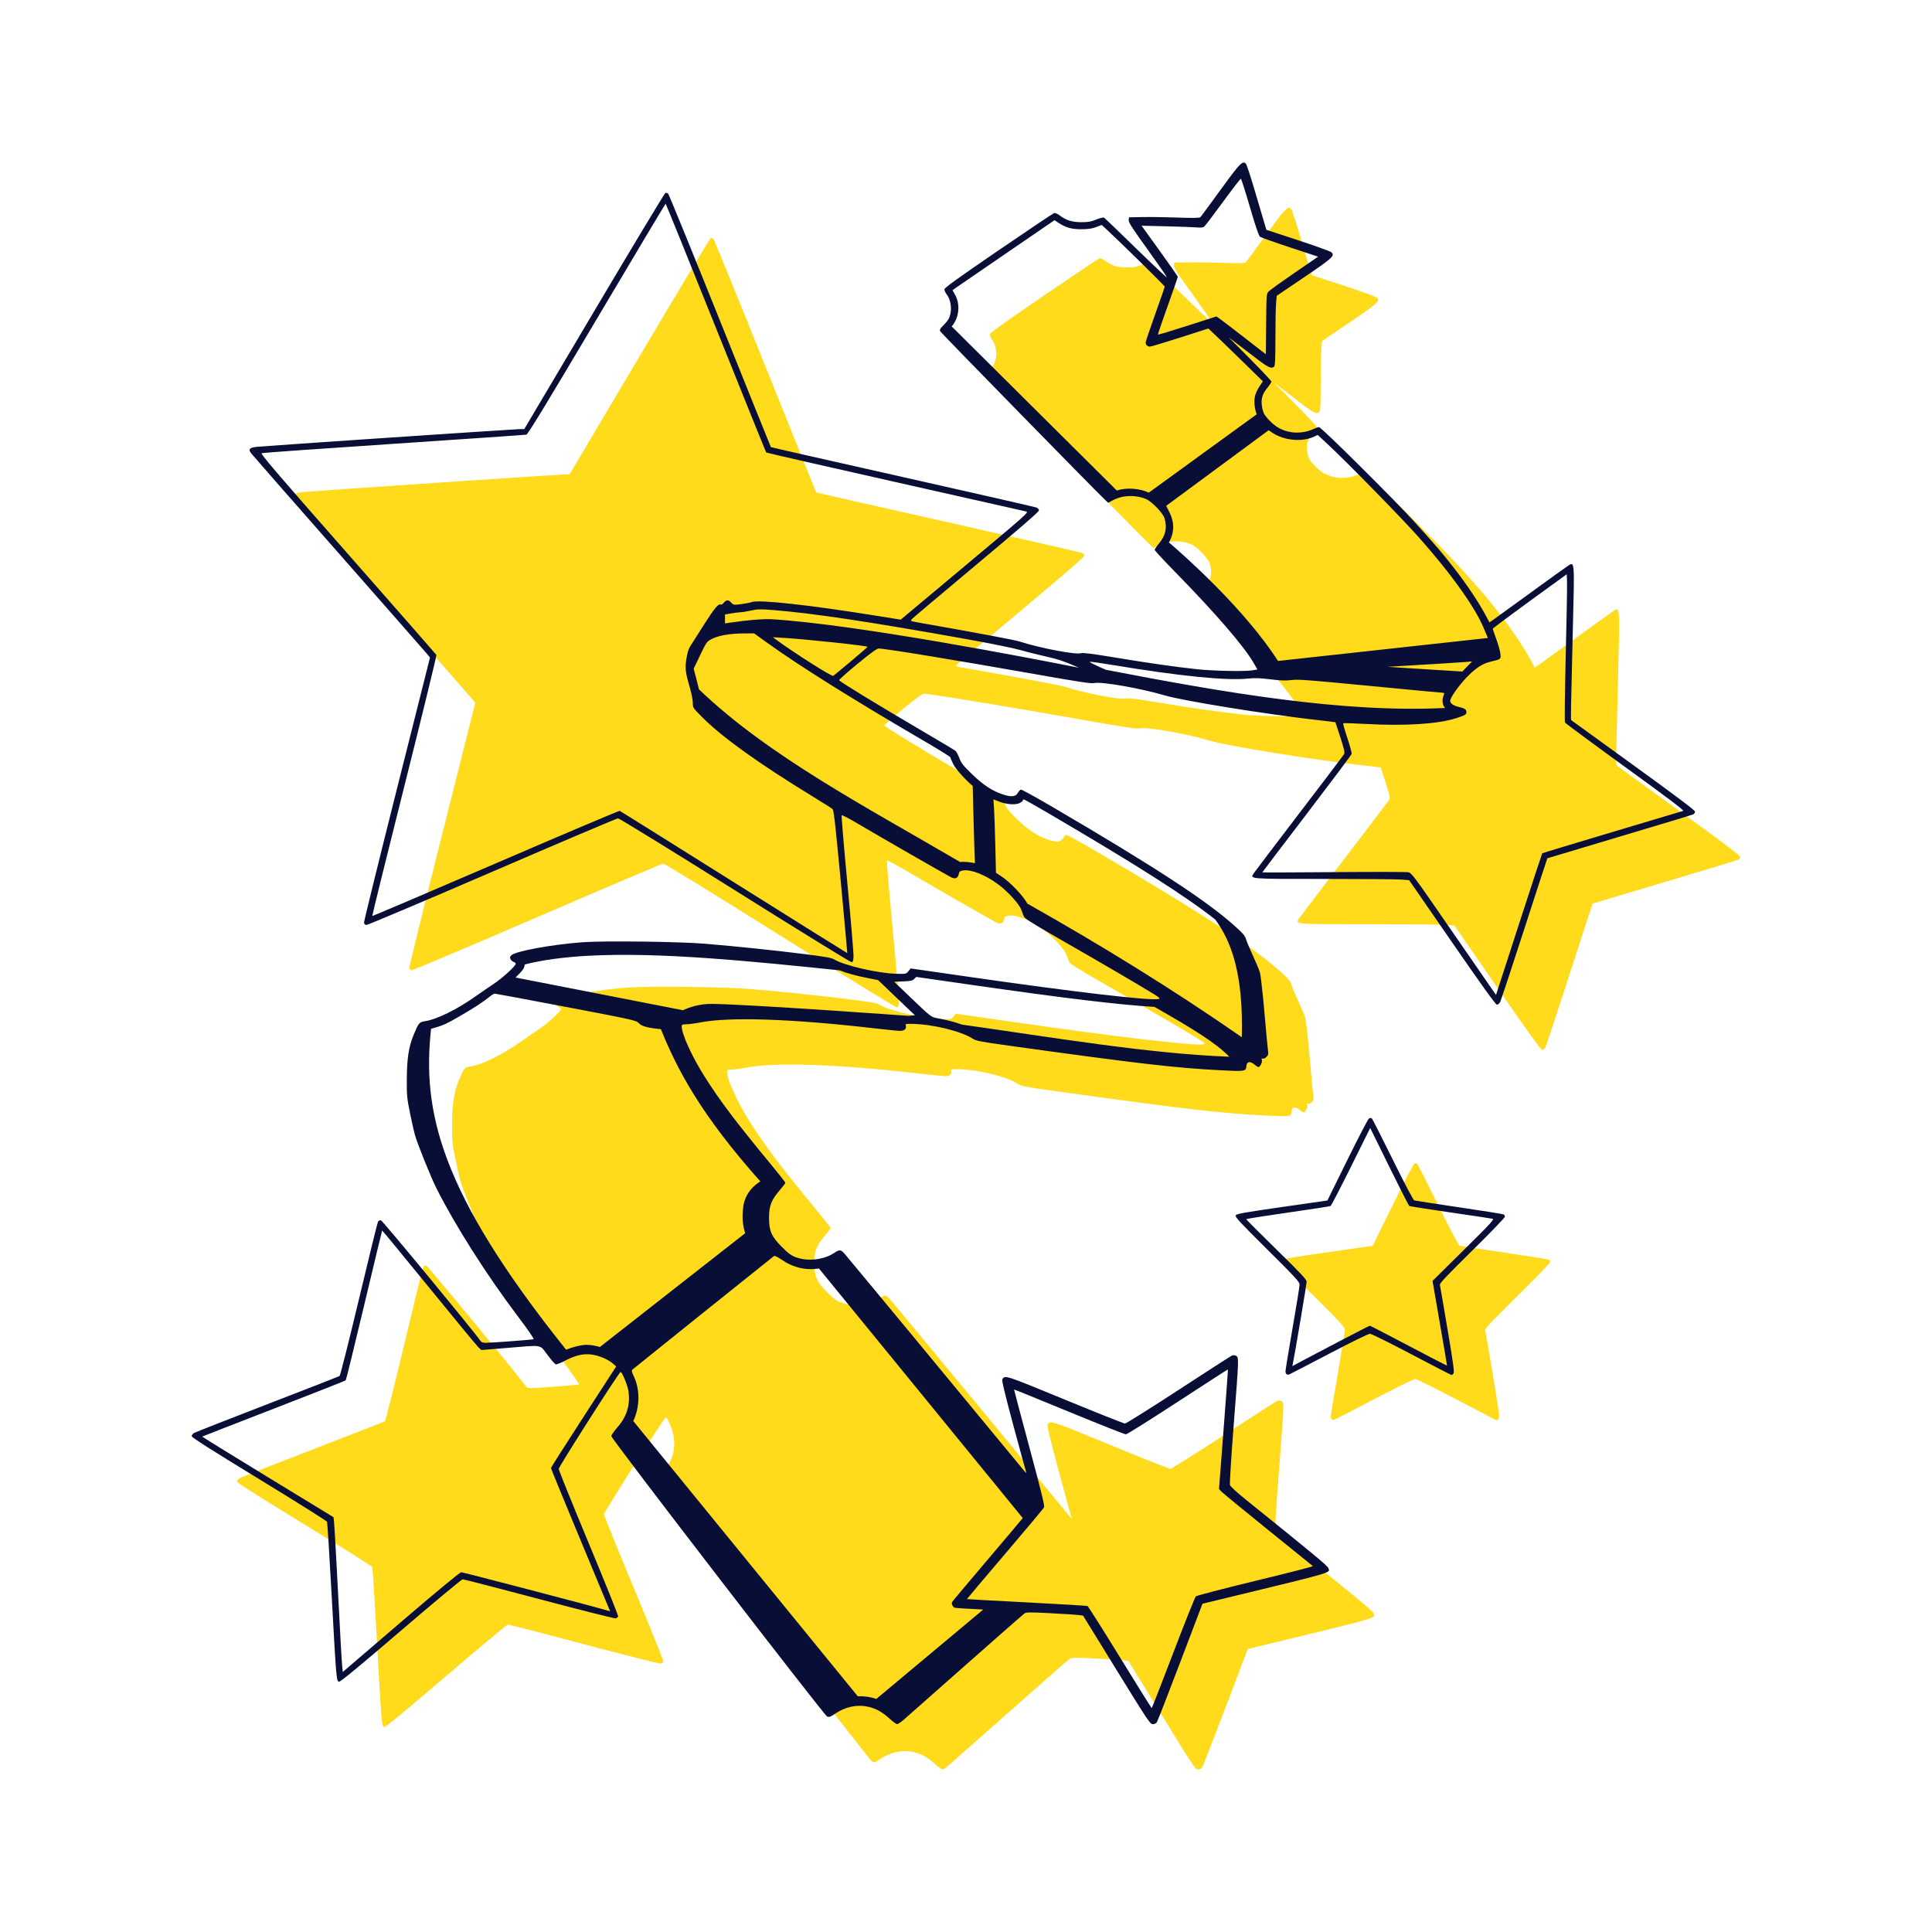 ﻿<?xml version="1.0" encoding="UTF-8" standalone="no"?>
<!-- Created with Inkscape (http://www.inkscape.org/) -->

<svg
   width="2560"
   height="2560"
   viewBox="0 0 677.333 677.333"
   version="1.1"
   id="svg1"
   inkscape:version="1.4.2 (f4327f4, 2025-05-13)"
   xml:space="preserve"
   sodipodi:docname="buy-your-tickets.svg"
   xmlns:inkscape="http://www.inkscape.org/namespaces/inkscape"
   xmlns:sodipodi="http://sodipodi.sourceforge.net/DTD/sodipodi-0.dtd"
   xmlns="http://www.w3.org/2000/svg"
   xmlns:svg="http://www.w3.org/2000/svg"><sodipodi:namedview
     id="namedview1"
     pagecolor="#ffffff"
     bordercolor="#000000"
     borderopacity="0.25"
     inkscape:showpageshadow="2"
     inkscape:pageopacity="0.0"
     inkscape:pagecheckerboard="false"
     inkscape:deskcolor="#ffffff"
     inkscape:document-units="px"
     inkscape:zoom="0.44562459"
     inkscape:cx="1524.8261"
     inkscape:cy="1102.9463"
     inkscape:window-width="3840"
     inkscape:window-height="2054"
     inkscape:window-x="-11"
     inkscape:window-y="-11"
     inkscape:window-maximized="1"
     inkscape:current-layer="layer1" /><defs
     id="defs1"><filter
       id="a"
       width="1.07"
       height="1.154"
       x="-0.035"
       y="-0.077"
       style="color-interpolation-filters:sRGB"><feGaussianBlur
         stdDeviation="1.129"
         id="feGaussianBlur1" /></filter></defs><g
     inkscape:label="Layer 1"
     inkscape:groupmode="layer"
     id="layer1"
     transform="translate(-982.662,127.265)"><path
       id="path231"
       style="fill:#ffdb1b;fill-opacity:1"
       d="m 1434.59,-54.403 c -1.034,-0.022 -2.716,2.095 -8.133,9.55 -3.687,5.074 -6.872,9.4 -7.08,9.614 -0.268,0.276 -2.567,0.312 -7.938,0.122 -4.158,-0.147 -9.703,-0.227 -12.323,-0.177 l -4.763,0.091 -0.111,0.967 c -0.09,0.78 1.192,2.773 6.615,10.29 3.699,5.127 6.726,9.507 6.726,9.733 0,0.226 -4.838,-4.317 -10.752,-10.095 -5.914,-5.778 -10.967,-10.626 -11.228,-10.772 -0.27,-0.151 -1.456,0.136 -2.741,0.664 -1.845,0.757 -2.822,0.928 -5.264,0.922 -3.243,-0.008 -5.345,-0.681 -7.676,-2.46 -0.654,-0.499 -1.465,-0.834 -1.803,-0.746 -0.338,0.088 -9.138,5.988 -19.556,13.11 -14.411,9.852 -18.942,13.119 -18.942,13.657 0,0.389 0.388,1.216 0.862,1.838 1.626,2.132 1.936,5.97 0.679,8.426 -0.27,0.528 -1.133,1.596 -1.916,2.371 -1.168,1.157 -1.361,1.529 -1.071,2.071 0.303,0.567 53.507,54.969 57.448,58.741 l 1.41,1.35 1.735,-0.907 c 3.416,-1.786 7.904,-1.932 11.567,-0.376 2.029,0.862 5.947,4.94 6.473,6.738 0.99,3.387 0.38,6.059 -2.042,8.951 -0.778,0.929 -1.414,1.878 -1.414,2.109 0,0.231 2.978,3.463 6.619,7.183 14.938,15.264 24.856,26.763 28.253,32.757 l 1.136,2.005 -1.688,0.288 c -2.697,0.46 -13.918,0.233 -19.68,-0.399 -7.989,-0.876 -16.833,-2.144 -28.732,-4.119 -7.945,-1.319 -11.021,-1.702 -11.818,-1.471 -1.944,0.562 -14.175,-1.783 -21.539,-4.129 -1.745,-0.556 -14.789,-3.002 -34.852,-6.536 -3.407,-0.6 -3.446,-0.618 -2.822,-1.307 0.348,-0.385 10.514,-8.959 22.592,-19.055 14.763,-12.34 21.96,-18.574 21.96,-19.02 0,-0.365 -0.357,-0.82 -0.794,-1.011 -0.436,-0.191 -21.558,-5.011 -46.937,-10.71 -25.379,-5.7 -46.193,-10.421 -46.254,-10.493 -0.061,-0.071 -8.076,-19.973 -17.811,-44.227 -9.735,-24.253 -17.92,-44.317 -18.189,-44.586 -0.269,-0.269 -0.712,-0.404 -0.986,-0.299 -0.274,0.105 -11.518,18.779 -24.987,41.496 l -24.488,41.304 -1.635,0.004 c -1.776,0.004 -88.338,5.832 -91.917,6.188 -2.827,0.281 -3.321,0.83 -2.132,2.37 0.487,0.631 14.445,16.56 31.017,35.398 16.572,18.838 30.465,34.676 30.872,35.194 l 0.742,0.943 -11.609,46.121 c -6.385,25.367 -11.569,46.439 -11.52,46.827 0.05,0.397 0.398,0.749 0.795,0.806 0.388,0.055 20.232,-8.33 44.097,-18.635 23.865,-10.305 43.738,-18.744 44.162,-18.754 0.432,-0.01 18.458,11.083 41.057,25.267 22.158,13.907 40.544,25.235 40.857,25.176 0.431,-0.082 0.591,-0.584 0.653,-2.045 0.045,-1.065 -0.926,-12.573 -2.159,-25.573 -1.233,-13 -2.13,-23.76 -1.994,-23.912 0.136,-0.152 3.013,1.368 6.392,3.378 6.339,3.769 29.949,17.335 31.989,18.379 1.429,0.732 2.373,0.325 2.669,-1.15 0.175,-0.874 0.419,-1.072 1.546,-1.257 2.716,-0.446 7.74,1.536 12.169,4.801 3.485,2.569 7.505,6.984 8.213,9.019 0.321,0.923 0.771,2.058 1,2.522 0.285,0.578 4.519,3.19 13.469,8.306 13.151,7.519 27.328,15.809 31.927,18.672 2.169,1.35 2.385,1.575 1.688,1.757 -2.617,0.684 -29.8,-2.493 -66.071,-7.722 l -20.814,-3 -0.791,0.979 c -0.777,0.962 -0.849,0.977 -4.266,0.896 -6.337,-0.15 -18.357,-2.933 -21.766,-5.039 -0.903,-0.558 -3.215,-0.969 -10.8,-1.918 -10.164,-1.272 -23.147,-2.621 -34.345,-3.566 -8.954,-0.756 -35.144,-1.086 -42.901,-0.541 -10.564,0.743 -23.675,3.13 -25.119,4.574 -0.536,0.536 -0.59,0.809 -0.279,1.391 0.213,0.399 0.705,0.825 1.093,0.948 0.388,0.123 0.706,0.416 0.706,0.651 0,0.775 -4.71,5.071 -7.761,7.08 -1.649,1.086 -4.334,2.926 -5.966,4.09 -6.665,4.752 -13.906,8.335 -18.117,8.964 -1.985,0.296 -2.232,0.603 -4.024,4.999 -1.664,4.081 -2.27,8.14 -2.313,15.492 -0.032,5.437 0.071,6.524 1.103,11.642 0.626,3.104 1.449,6.703 1.829,7.998 0.98,3.338 5.576,14.694 7.47,18.46 6.565,13.051 17.632,30.454 28.552,44.9 3.561,4.711 5.762,7.914 5.495,7.996 -0.61,0.189 -14.909,1.266 -16.721,1.26 -1.117,-0.004 -1.583,-0.191 -1.988,-0.799 -1.977,-2.965 -34.275,-42.089 -34.819,-42.178 -0.384,-0.063 -0.826,0.183 -1.037,0.577 -0.202,0.378 -3.214,12.632 -6.693,27.232 -3.479,14.6 -6.522,26.666 -6.763,26.815 -0.241,0.149 -11.646,4.596 -25.345,9.883 -13.7,5.287 -25.266,9.832 -25.702,10.099 -0.437,0.267 -0.794,0.764 -0.794,1.104 0,0.441 6.811,4.776 23.618,15.036 12.99,7.93 23.718,14.672 23.84,14.984 0.122,0.311 0.837,11.758 1.588,25.437 1.652,30.073 1.688,30.483 2.635,30.609 0.493,0.066 7.039,-5.336 21.696,-17.902 11.545,-9.898 21.284,-17.996 21.643,-17.997 0.359,-8.4e-4 12.345,3.1 26.635,6.89 14.29,3.79 26.378,6.846 26.861,6.791 0.489,-0.056 0.929,-0.364 0.992,-0.694 0.062,-0.326 -4.6,-11.914 -10.36,-25.749 -5.76,-13.836 -10.472,-25.506 -10.472,-25.934 0,-0.756 21.188,-33.97 21.674,-33.975 0.555,-0.006 2.464,4.628 2.771,6.727 0.692,4.726 -0.546,8.846 -3.767,12.539 -1.235,1.416 -2.246,2.864 -2.246,3.217 0,0.953 74.637,97.916 75.68,98.318 0.708,0.273 1.175,0.109 2.723,-0.958 3.503,-2.413 7.593,-3.327 11.359,-2.539 2.94,0.615 5.129,1.801 7.799,4.227 1.154,1.048 2.345,1.913 2.646,1.922 0.301,0.009 1.412,-0.746 2.47,-1.677 1.057,-0.931 10.812,-9.55 21.678,-19.152 10.866,-9.603 20.092,-17.692 20.503,-17.975 0.648,-0.447 1.861,-0.458 9.172,-0.077 4.634,0.241 9.085,0.527 9.893,0.635 l 1.468,0.196 11.727,19.033 c 11.014,17.874 11.789,19.033 12.723,19.033 0.654,0 1.161,-0.272 1.478,-0.794 0.265,-0.437 3.96,-9.936 8.21,-21.11 l 7.728,-20.317 10.583,-2.567 c 36.21,-8.782 34.213,-8.185 33.507,-10.006 -0.312,-0.804 -5.308,-4.943 -28.568,-23.668 -3.591,-2.891 -5.734,-4.861 -5.89,-5.417 -0.135,-0.48 0.458,-9.943 1.318,-21.028 1.842,-23.744 1.84,-23.691 0.823,-24.235 -0.508,-0.272 -0.992,-0.291 -1.499,-0.058 -0.412,0.189 -8.846,5.62 -18.741,12.071 -9.895,6.45 -18.309,11.729 -18.697,11.73 -0.388,0.001 -9.887,-3.777 -21.109,-8.397 -21.045,-8.664 -20.937,-8.629 -21.88,-7.133 -0.256,0.406 0.771,4.728 3.809,16.022 2.288,8.506 4.301,15.866 4.474,16.354 0.249,0.702 0.074,0.596 -0.834,-0.507 -15.242,-18.517 -62.326,-75.423 -62.987,-76.128 -1.128,-1.202 -1.67,-1.212 -3.362,-0.062 -3.588,2.438 -9.343,3.107 -13.468,1.566 -1.697,-0.634 -2.683,-1.361 -4.97,-3.661 -3.641,-3.661 -4.476,-5.584 -4.465,-10.278 0.01,-4.074 0.811,-6.156 3.631,-9.424 1.155,-1.339 2.1,-2.578 2.1,-2.754 0,-0.176 -2.333,-3.144 -5.185,-6.594 -12.073,-14.61 -17.83,-22.234 -23.12,-30.616 -4.477,-7.094 -8.031,-14.89 -8.031,-17.618 0,-0.636 0.222,-0.735 1.676,-0.753 0.922,-0.011 3.004,-0.284 4.628,-0.606 10.359,-2.052 32.213,-1.322 61.414,2.051 4.163,0.481 8.151,0.874 8.864,0.874 1.463,0 2.262,-0.709 1.986,-1.762 -0.169,-0.647 -0.015,-0.707 1.81,-0.701 7.183,0.023 17.519,2.512 21.655,5.215 1.144,0.748 2.771,1.061 12.524,2.416 45.535,6.326 58.457,7.83 74.218,8.637 8.875,0.454 9.007,0.432 9.201,-1.573 0.145,-1.495 1.315,-1.68 2.788,-0.44 0.593,0.499 1.222,0.907 1.396,0.907 0.599,0 1.455,-1.716 1.222,-2.45 -0.173,-0.545 -0.1,-0.672 0.297,-0.519 0.289,0.111 0.873,-0.146 1.299,-0.572 0.638,-0.638 0.737,-1.029 0.561,-2.232 -0.117,-0.802 -0.691,-6.915 -1.275,-13.586 -0.585,-6.67 -1.291,-12.896 -1.569,-13.834 -0.279,-0.939 -1.379,-3.577 -2.444,-5.864 -1.065,-2.287 -2.138,-4.85 -2.383,-5.696 -0.368,-1.269 -1.065,-2.094 -3.974,-4.705 -9.905,-8.891 -27.793,-20.582 -63.533,-41.525 -6.011,-3.522 -11.157,-6.359 -11.437,-6.305 -0.28,0.054 -0.771,0.575 -1.092,1.157 -0.762,1.381 -2.316,1.532 -5.328,0.518 -3.695,-1.245 -6.932,-3.389 -10.815,-7.166 -3.08,-2.995 -3.731,-3.828 -4.379,-5.605 -0.418,-1.148 -1.092,-2.325 -1.498,-2.617 -0.405,-0.292 -5.896,-3.559 -12.202,-7.26 -15.324,-8.994 -28.337,-16.948 -28.436,-17.381 -0.044,-0.194 2.861,-2.774 6.456,-5.732 4.591,-3.778 6.801,-5.38 7.424,-5.38 2.165,0 27.078,4.088 55.108,9.042 15.352,2.713 19.461,3.331 20.461,3.077 2.363,-0.601 16.411,1.857 24.685,4.318 6.375,1.897 35.754,6.649 53.284,8.619 3.583,0.403 6.544,0.764 6.579,0.803 0.035,0.039 0.82,2.433 1.744,5.321 1.468,4.588 1.621,5.344 1.215,5.997 -0.255,0.411 -7.316,9.717 -15.691,20.68 -8.375,10.963 -15.512,20.369 -15.861,20.904 -1.37,2.098 -2.232,2.027 24.662,2.027 13.432,0 25.629,0.102 27.105,0.227 l 2.684,0.227 15.07,21.822 c 10.492,15.193 15.263,21.821 15.705,21.821 0.349,0 0.859,-0.436 1.133,-0.97 0.274,-0.534 4.086,-12.067 8.471,-25.63 4.385,-13.563 8.015,-24.692 8.066,-24.73 0.051,-0.039 11.443,-3.449 25.316,-7.579 13.873,-4.13 25.502,-7.652 25.841,-7.826 0.34,-0.174 0.617,-0.608 0.617,-0.964 0,-0.45 -6.568,-5.399 -21.608,-16.278 -11.884,-8.597 -21.687,-15.695 -21.784,-15.774 -0.208,-0.17 -0.168,-2.529 0.546,-31.63 0.62,-25.283 0.73,-24.069 -2.028,-22.253 -0.834,0.549 -6.753,4.812 -13.154,9.474 -6.401,4.662 -12.181,8.845 -12.846,9.296 l -1.208,0.82 -1.475,-2.76 c -2.272,-4.252 -6.574,-10.676 -10.674,-15.938 -4.513,-5.793 -5.952,-7.481 -13.695,-16.063 -7.212,-7.993 -33.078,-33.69 -33.912,-33.69 -0.322,0 -1.251,0.323 -2.067,0.717 -2.143,1.037 -5.2,1.454 -7.708,1.05 -3.062,-0.493 -5.51,-1.835 -7.738,-4.242 -1.589,-1.716 -2.012,-2.444 -2.341,-4.034 -0.619,-2.981 -0.182,-4.887 1.63,-7.112 0.848,-1.041 1.541,-2.091 1.541,-2.335 0,-0.244 -3.374,-3.84 -7.497,-7.992 l -7.497,-7.549 3.641,2.783 c 2.003,1.531 5.152,3.934 6.998,5.341 3.287,2.504 4.491,2.985 5.342,2.134 0.308,-0.308 0.423,-3.022 0.423,-10.001 0,-5.268 0.103,-10.752 0.228,-12.188 l 0.227,-2.611 9.649,-6.527 c 10.155,-6.869 10.915,-7.581 9.4,-8.808 -0.391,-0.317 -5.65,-2.201 -11.687,-4.187 l -10.977,-3.611 -0.873,-2.897 c -0.48,-1.594 -1.992,-6.703 -3.36,-11.353 -1.367,-4.65 -2.711,-8.679 -2.985,-8.953 -0.231,-0.231 -0.452,-0.375 -0.716,-0.381 z m 44.535,334.968 c -0.201,-0.009 -0.439,0.041 -0.634,0.146 -0.312,0.167 -3.722,6.71 -7.577,14.541 l -7.009,14.237 -15.867,2.279 c -13.337,1.916 -15.929,2.381 -16.255,2.912 -0.336,0.548 1.119,2.127 10.99,11.922 10.046,9.97 11.377,11.418 11.377,12.381 0,0.6 -1.111,7.487 -2.469,15.306 -1.358,7.818 -2.47,14.61 -2.47,15.092 0,0.482 0.198,0.956 0.441,1.054 0.242,0.098 0.607,0.129 0.809,0.069 0.202,-0.06 6.456,-3.302 13.898,-7.204 7.603,-3.987 13.932,-7.093 14.449,-7.091 0.509,0.002 7.036,3.228 14.628,7.232 7.54,3.976 13.831,7.229 13.98,7.229 0.149,0 0.464,-0.233 0.7,-0.517 0.343,-0.414 -0.075,-3.517 -2.082,-15.434 -1.381,-8.204 -2.591,-15.234 -2.688,-15.622 -0.14,-0.558 2.228,-3.073 11.297,-12.001 6.311,-6.212 11.474,-11.561 11.474,-11.885 0,-0.324 -0.18,-0.702 -0.401,-0.838 -0.221,-0.136 -7.239,-1.257 -15.597,-2.49 -8.358,-1.233 -15.456,-2.324 -15.772,-2.425 -0.337,-0.107 -3.476,-6.075 -7.561,-14.376 -3.842,-7.806 -7.153,-14.301 -7.356,-14.433 -0.076,-0.05 -0.184,-0.076 -0.304,-0.082 z" /><path
       id="path210"
       style="fill:#080e35;fill-opacity:1"
       d="M 1418.715 -70.278 C 1417.681 -70.3 1415.999 -68.183 1410.582 -60.728 C 1406.896 -55.654 1403.709 -51.328 1403.501 -51.114 C 1403.233 -50.838 1400.935 -50.802 1395.564 -50.992 C 1391.406 -51.139 1385.861 -51.218 1383.242 -51.168 L 1378.479 -51.077 L 1378.368 -50.111 C 1378.278 -49.331 1379.56 -47.337 1384.983 -39.821 C 1388.682 -34.693 1391.708 -30.314 1391.708 -30.088 C 1391.708 -29.863 1386.87 -34.405 1380.956 -40.183 C 1375.042 -45.961 1369.989 -50.809 1369.728 -50.955 C 1369.458 -51.106 1368.272 -50.819 1366.986 -50.291 C 1365.141 -49.535 1364.164 -49.363 1361.723 -49.369 C 1358.48 -49.377 1356.378 -50.05 1354.046 -51.829 C 1353.392 -52.327 1352.581 -52.663 1352.243 -52.575 C 1351.905 -52.486 1343.105 -46.587 1332.687 -39.465 C 1318.276 -29.613 1313.745 -26.346 1313.745 -25.808 C 1313.745 -25.419 1314.133 -24.592 1314.607 -23.971 C 1316.233 -21.838 1316.543 -18 1315.286 -15.545 C 1315.016 -15.016 1314.153 -13.949 1313.37 -13.173 C 1312.202 -12.016 1312.009 -11.644 1312.299 -11.102 C 1312.602 -10.535 1365.806 43.867 1369.746 47.639 L 1371.156 48.989 L 1372.892 48.082 C 1376.308 46.296 1380.796 46.15 1384.459 47.706 C 1386.488 48.568 1390.406 52.647 1390.931 54.444 C 1391.921 57.83 1391.312 60.502 1388.889 63.395 C 1388.112 64.324 1387.475 65.273 1387.475 65.504 C 1387.475 65.735 1390.453 68.967 1394.094 72.687 C 1409.032 87.951 1418.949 99.45 1422.347 105.444 L 1423.483 107.449 L 1421.795 107.737 C 1419.097 108.197 1407.877 107.97 1402.115 107.338 C 1394.126 106.462 1385.282 105.194 1373.383 103.219 C 1365.438 101.9 1362.362 101.517 1361.565 101.748 C 1359.621 102.309 1347.39 99.964 1340.026 97.618 C 1338.281 97.062 1325.238 94.616 1305.175 91.082 C 1301.768 90.482 1301.73 90.465 1302.353 89.775 C 1302.701 89.39 1312.867 80.816 1324.945 70.72 C 1339.708 58.381 1346.905 52.147 1346.905 51.7 C 1346.905 51.335 1346.548 50.88 1346.112 50.689 C 1345.675 50.498 1324.554 45.678 1299.176 39.978 C 1273.797 34.279 1252.982 29.557 1252.921 29.486 C 1252.86 29.414 1244.845 9.512 1235.11 -14.741 C 1225.374 -38.995 1217.19 -59.059 1216.921 -59.328 C 1216.652 -59.597 1216.208 -59.731 1215.935 -59.626 C 1215.661 -59.521 1204.417 -40.848 1190.948 -18.13 L 1166.46 23.174 L 1164.824 23.178 C 1163.049 23.183 1076.486 29.01 1072.907 29.367 C 1070.081 29.648 1069.587 30.197 1070.776 31.737 C 1071.263 32.368 1085.221 48.297 1101.793 67.135 C 1118.365 85.973 1132.258 101.81 1132.666 102.329 L 1133.407 103.272 L 1121.798 149.393 C 1115.413 174.76 1110.229 195.832 1110.278 196.22 C 1110.329 196.617 1110.677 196.97 1111.074 197.026 C 1111.462 197.082 1131.305 188.696 1155.171 178.391 C 1179.036 168.086 1198.909 159.647 1199.333 159.637 C 1199.765 159.627 1217.791 170.72 1240.39 184.904 C 1262.548 198.81 1280.934 210.139 1281.247 210.08 C 1281.678 209.998 1281.839 209.496 1281.9 208.034 C 1281.946 206.969 1280.974 195.462 1279.741 182.462 C 1278.508 169.462 1277.611 158.701 1277.748 158.55 C 1277.884 158.398 1280.761 159.918 1284.14 161.927 C 1290.479 165.696 1314.09 179.262 1316.129 180.306 C 1317.558 181.038 1318.502 180.632 1318.797 179.157 C 1318.972 178.283 1319.216 178.085 1320.344 177.899 C 1323.059 177.453 1328.083 179.435 1332.512 182.7 C 1335.997 185.269 1340.018 189.684 1340.726 191.719 C 1341.048 192.642 1341.498 193.777 1341.727 194.241 C 1342.012 194.82 1346.246 197.431 1355.196 202.548 C 1368.346 210.066 1382.523 218.357 1387.122 221.22 C 1389.291 222.569 1389.507 222.794 1388.811 222.977 C 1386.194 223.661 1359.011 220.484 1322.74 215.255 L 1301.926 212.254 L 1301.136 213.233 C 1300.359 214.195 1300.286 214.21 1296.87 214.129 C 1290.532 213.979 1278.513 211.196 1275.104 209.09 C 1274.201 208.531 1271.89 208.121 1264.305 207.171 C 1254.14 205.899 1241.158 204.551 1229.96 203.605 C 1221.006 202.849 1194.816 202.519 1187.059 203.064 C 1176.495 203.807 1163.384 206.194 1161.94 207.638 C 1161.404 208.174 1161.35 208.447 1161.661 209.03 C 1161.875 209.428 1162.367 209.855 1162.755 209.978 C 1163.144 210.101 1163.461 210.394 1163.461 210.629 C 1163.461 211.404 1158.751 215.7 1155.7 217.709 C 1154.051 218.794 1151.366 220.635 1149.733 221.799 C 1143.069 226.551 1135.828 230.134 1131.616 230.763 C 1129.631 231.059 1129.384 231.365 1127.592 235.761 C 1125.928 239.843 1125.322 243.902 1125.279 251.253 C 1125.247 256.691 1125.35 257.778 1126.382 262.895 C 1127.008 266 1127.831 269.598 1128.211 270.893 C 1129.192 274.231 1133.787 285.587 1135.682 289.353 C 1142.247 302.404 1153.313 319.807 1164.233 334.254 C 1167.794 338.964 1169.995 342.167 1169.727 342.25 C 1169.118 342.439 1154.819 343.516 1153.007 343.51 C 1151.889 343.506 1151.424 343.319 1151.019 342.711 C 1149.041 339.746 1116.744 300.622 1116.2 300.533 C 1115.816 300.47 1115.374 300.716 1115.163 301.11 C 1114.961 301.488 1111.95 313.742 1108.471 328.342 C 1104.992 342.941 1101.948 355.008 1101.708 355.157 C 1101.467 355.305 1090.062 359.753 1076.362 365.04 C 1062.663 370.327 1051.097 374.871 1050.66 375.138 C 1050.224 375.405 1049.867 375.902 1049.867 376.243 C 1049.867 376.683 1056.677 381.019 1073.485 391.279 C 1086.475 399.208 1097.203 405.951 1097.325 406.263 C 1097.447 406.574 1098.162 418.02 1098.913 431.699 C 1100.566 461.773 1100.601 462.182 1101.549 462.308 C 1102.042 462.374 1108.587 456.972 1123.245 444.406 C 1134.789 434.508 1144.528 426.41 1144.887 426.409 C 1145.246 426.408 1157.232 429.509 1171.522 433.299 C 1185.812 437.09 1197.9 440.145 1198.383 440.09 C 1198.872 440.034 1199.312 439.726 1199.375 439.396 C 1199.437 439.069 1194.774 427.482 1189.015 413.647 C 1183.255 399.811 1178.543 388.141 1178.543 387.712 C 1178.543 386.956 1199.73 353.743 1200.216 353.738 C 1200.771 353.731 1202.68 358.366 1202.987 360.464 C 1203.679 365.19 1202.441 369.31 1199.221 373.003 C 1197.986 374.419 1196.975 375.867 1196.975 376.22 C 1196.975 377.174 1271.611 474.136 1272.655 474.538 C 1273.363 474.812 1273.83 474.647 1275.378 473.581 C 1278.881 471.168 1282.971 470.254 1286.737 471.042 C 1289.677 471.657 1291.866 472.844 1294.536 475.269 C 1295.69 476.317 1296.881 477.182 1297.182 477.191 C 1297.483 477.2 1298.594 476.445 1299.651 475.514 C 1300.708 474.583 1310.464 465.965 1321.329 456.362 C 1332.195 446.759 1341.421 438.67 1341.832 438.387 C 1342.481 437.939 1343.694 437.929 1351.004 438.31 C 1355.638 438.551 1360.09 438.837 1360.897 438.945 L 1362.365 439.141 L 1374.093 458.174 C 1385.107 476.048 1385.881 477.207 1386.816 477.207 C 1387.47 477.207 1387.977 476.935 1388.294 476.413 C 1388.559 475.977 1392.254 466.477 1396.504 455.303 L 1404.232 434.987 L 1414.815 432.42 C 1451.026 423.638 1449.028 424.235 1448.322 422.414 C 1448.01 421.61 1443.014 417.471 1419.754 398.746 C 1416.163 395.856 1414.021 393.885 1413.865 393.329 C 1413.73 392.849 1414.323 383.387 1415.183 372.302 C 1417.025 348.558 1417.023 348.611 1416.005 348.067 C 1415.498 347.795 1415.013 347.776 1414.506 348.008 C 1414.094 348.197 1405.661 353.629 1395.765 360.079 C 1385.87 366.529 1377.456 371.808 1377.068 371.809 C 1376.68 371.81 1367.181 368.031 1355.959 363.411 C 1334.914 354.747 1335.022 354.783 1334.079 356.278 C 1333.823 356.684 1334.85 361.006 1337.887 372.3 C 1340.175 380.806 1342.188 388.165 1342.361 388.654 C 1342.61 389.356 1342.435 389.249 1341.527 388.147 C 1326.285 369.63 1279.201 312.723 1278.54 312.019 C 1277.411 310.817 1276.87 310.807 1275.178 311.956 C 1271.591 314.394 1265.835 315.063 1261.71 313.522 C 1260.013 312.888 1259.027 312.161 1256.74 309.861 C 1253.099 306.2 1252.263 304.277 1252.274 299.583 C 1252.284 295.509 1253.086 293.427 1255.906 290.159 C 1257.061 288.821 1258.005 287.581 1258.005 287.405 C 1258.005 287.229 1255.672 284.262 1252.821 280.811 C 1240.748 266.201 1234.991 258.577 1229.701 250.195 C 1225.224 243.101 1221.67 235.305 1221.67 232.578 C 1221.67 231.942 1221.891 231.842 1223.345 231.824 L 1223.345 231.824 C 1224.267 231.813 1226.349 231.54 1227.973 231.218 C 1238.332 229.166 1260.185 229.896 1289.386 233.269 C 1293.549 233.75 1297.538 234.143 1298.251 234.143 C 1299.714 234.143 1300.513 233.435 1300.237 232.381 C 1300.068 231.734 1300.223 231.674 1302.048 231.68 C 1309.23 231.702 1319.567 234.192 1323.703 236.895 C 1324.847 237.643 1326.473 237.956 1336.226 239.311 C 1381.762 245.638 1394.684 247.142 1410.444 247.949 C 1419.32 248.403 1419.451 248.381 1419.646 246.376 C 1419.791 244.881 1420.961 244.696 1422.434 245.936 C 1423.027 246.435 1423.655 246.843 1423.83 246.843 C 1424.429 246.843 1425.285 245.128 1425.052 244.393 C 1424.879 243.848 1424.951 243.722 1425.348 243.874 C 1425.637 243.985 1426.221 243.728 1426.647 243.302 C 1427.285 242.663 1427.384 242.273 1427.208 241.07 C 1427.092 240.267 1426.518 234.154 1425.933 227.484 C 1425.349 220.814 1424.642 214.588 1424.363 213.649 C 1424.084 212.711 1422.985 210.072 1421.92 207.786 C 1420.855 205.499 1419.782 202.936 1419.537 202.089 C 1419.168 200.821 1418.472 199.996 1415.562 197.384 C 1405.657 188.494 1387.768 176.802 1352.029 155.859 C 1346.018 152.337 1340.872 149.5 1340.592 149.554 C 1340.312 149.608 1339.821 150.129 1339.5 150.711 C 1338.737 152.093 1337.184 152.244 1334.172 151.229 C 1330.477 149.984 1327.24 147.84 1323.356 144.063 C 1320.276 141.068 1319.626 140.235 1318.978 138.458 C 1318.559 137.31 1317.885 136.132 1317.48 135.841 C 1317.075 135.549 1311.584 132.282 1305.278 128.581 C 1289.954 119.588 1276.941 111.634 1276.842 111.2 C 1276.798 111.006 1279.703 108.426 1283.298 105.467 C 1287.889 101.689 1290.099 100.088 1290.722 100.088 C 1292.887 100.088 1317.8 104.176 1345.83 109.13 C 1361.182 111.843 1365.291 112.461 1366.291 112.207 C 1368.655 111.606 1382.703 114.063 1390.977 116.525 C 1397.352 118.421 1426.73 123.173 1444.26 125.143 C 1447.843 125.546 1450.803 125.907 1450.839 125.946 C 1450.874 125.985 1451.659 128.379 1452.583 131.266 C 1454.051 135.855 1454.204 136.61 1453.798 137.263 C 1453.543 137.675 1446.482 146.981 1438.107 157.943 C 1429.732 168.906 1422.595 178.312 1422.246 178.847 C 1420.876 180.944 1420.014 180.874 1446.908 180.874 C 1460.34 180.874 1472.537 180.976 1474.013 181.101 L 1476.697 181.327 L 1491.767 203.149 C 1502.259 218.342 1507.03 224.971 1507.472 224.971 C 1507.821 224.971 1508.331 224.534 1508.605 224.001 C 1508.879 223.467 1512.691 211.934 1517.076 198.371 C 1521.461 184.808 1525.091 173.679 1525.141 173.64 C 1525.193 173.601 1536.585 170.191 1550.458 166.061 C 1564.331 161.931 1575.96 158.41 1576.299 158.235 C 1576.639 158.061 1576.917 157.627 1576.917 157.272 C 1576.917 156.821 1570.348 151.873 1555.309 140.994 C 1543.425 132.397 1533.622 125.299 1533.525 125.22 C 1533.317 125.05 1533.357 122.691 1534.071 93.59 C 1534.69 68.307 1534.801 69.521 1532.043 71.336 C 1531.209 71.885 1525.289 76.149 1518.889 80.811 C 1512.488 85.472 1506.708 89.656 1506.043 90.107 L 1504.835 90.927 L 1503.36 88.167 C 1501.089 83.915 1496.786 77.491 1492.687 72.229 C 1488.173 66.436 1486.734 64.748 1478.991 56.167 C 1471.779 48.174 1445.913 22.477 1445.08 22.477 C 1444.758 22.477 1443.828 22.799 1443.013 23.194 C 1440.87 24.231 1437.813 24.648 1435.306 24.244 C 1432.244 23.751 1429.796 22.409 1427.568 20.002 C 1425.979 18.286 1425.556 17.558 1425.226 15.969 C 1424.607 12.987 1425.044 11.081 1426.857 8.856 C 1427.704 7.816 1428.398 6.765 1428.398 6.522 C 1428.398 6.278 1425.024 2.682 1420.901 -1.47 L 1413.404 -9.019 L 1417.045 -6.236 C 1419.048 -4.705 1422.197 -2.302 1424.043 -0.895 C 1427.331 1.609 1428.534 2.09 1429.385 1.239 C 1429.694 0.931 1429.808 -1.783 1429.808 -8.762 C 1429.808 -14.029 1429.911 -19.514 1430.036 -20.95 L 1430.264 -23.561 L 1439.912 -30.088 C 1450.066 -36.957 1450.827 -37.669 1449.312 -38.896 C 1448.921 -39.212 1443.662 -41.097 1437.625 -43.083 L 1426.648 -46.693 L 1425.775 -49.591 C 1425.294 -51.185 1423.783 -56.293 1422.416 -60.944 C 1421.048 -65.594 1419.705 -69.623 1419.431 -69.897 C 1419.2 -70.128 1418.979 -70.272 1418.715 -70.278 z M 1417.704 -64.598 C 1417.862 -64.547 1419.292 -60.055 1420.882 -54.616 C 1422.821 -47.986 1423.983 -44.572 1424.41 -44.257 C 1424.759 -43.998 1429.484 -42.322 1434.909 -40.533 L 1444.772 -37.28 L 1436.496 -31.603 C 1431.945 -28.481 1427.866 -25.546 1427.432 -25.08 C 1426.657 -24.247 1426.642 -24.052 1426.55 -13.65 L 1426.457 -3.069 L 1419.049 -8.814 C 1414.974 -11.975 1411.076 -14.958 1410.386 -15.445 L 1409.131 -16.33 L 1398.92 -13.045 C 1393.304 -11.239 1388.668 -9.857 1388.616 -9.975 C 1388.564 -10.093 1390.112 -14.627 1392.055 -20.05 C 1393.998 -25.474 1395.589 -30.046 1395.589 -30.21 C 1395.589 -30.375 1392.729 -34.475 1389.235 -39.323 L 1382.88 -48.138 L 1391.793 -47.92 C 1396.694 -47.8 1401.498 -47.622 1402.469 -47.523 C 1403.62 -47.406 1404.44 -47.503 1404.827 -47.8 C 1405.154 -48.05 1408.12 -51.953 1411.419 -56.473 C 1414.718 -60.993 1417.546 -64.649 1417.704 -64.598 z M 1216.022 -55.836 C 1216.121 -55.835 1224.047 -36.268 1233.635 -12.356 C 1243.223 11.556 1251.16 31.228 1251.274 31.359 C 1251.387 31.491 1271.72 36.144 1296.458 41.699 C 1321.197 47.254 1341.896 51.914 1342.456 52.055 C 1343.423 52.298 1342.362 53.241 1320.954 71.143 L 1298.434 89.976 L 1289.244 88.503 C 1266.154 84.8 1248.72 82.897 1246.21 83.804 C 1245.58 84.032 1243.888 84.368 1242.451 84.55 C 1239.928 84.871 1239.809 84.852 1239.029 84.019 C 1238.008 82.927 1237.383 82.928 1236.43 84.024 C 1236.014 84.503 1235.554 84.82 1235.407 84.729 C 1234.584 84.22 1233.319 85.705 1229.535 91.621 C 1227.24 95.211 1224.994 98.743 1224.545 99.47 C 1224.03 100.305 1223.564 101.912 1223.28 103.831 C 1222.783 107.196 1222.95 108.479 1224.645 114.328 C 1225.143 116.047 1225.55 118.223 1225.55 119.164 C 1225.55 120.856 1225.586 120.911 1228.955 124.28 C 1235.964 131.289 1248.745 140.452 1267.53 151.936 C 1271.12 154.13 1274.289 156.142 1274.573 156.405 C 1274.97 156.774 1275.632 162.674 1277.428 181.844 C 1278.714 195.572 1279.741 206.841 1279.71 206.886 C 1279.68 206.931 1261.806 195.761 1239.991 182.064 C 1218.176 168.368 1200.15 157.091 1199.935 157.005 C 1199.719 156.919 1180.148 165.211 1156.442 175.434 C 1132.737 185.656 1113.27 193.947 1113.181 193.858 C 1113.092 193.77 1118.164 173.233 1124.453 148.22 C 1130.741 123.208 1135.78 102.56 1135.651 102.336 C 1135.521 102.113 1121.546 86.162 1104.594 66.892 C 1078.967 37.759 1073.884 31.813 1074.432 31.608 C 1074.794 31.473 1095.648 29.993 1120.775 28.32 C 1145.902 26.646 1166.79 25.206 1167.193 25.12 C 1167.736 25.004 1174.151 14.466 1191.885 -15.438 C 1205.062 -37.659 1215.924 -55.838 1216.022 -55.836 z M 1352.358 -50.064 L 1353.777 -49.132 C 1356.342 -47.448 1358.436 -46.872 1361.899 -46.899 C 1364.243 -46.917 1365.575 -47.118 1366.988 -47.667 L 1368.902 -48.411 L 1370.693 -46.756 C 1375.486 -42.323 1391.003 -27.071 1391.003 -26.792 C 1391.003 -26.618 1389.495 -22.261 1387.651 -17.11 C 1385.808 -11.959 1384.3 -7.486 1384.3 -7.169 C 1384.3 -6.398 1384.994 -5.745 1385.812 -5.745 C 1386.178 -5.745 1390.934 -7.173 1396.382 -8.917 L 1406.287 -12.089 L 1408.258 -10.253 C 1409.342 -9.243 1413.646 -5.077 1417.822 -0.996 L 1425.416 6.425 L 1424.265 8.134 C 1423.633 9.073 1422.936 10.502 1422.717 11.309 C 1422.204 13.203 1422.434 15.85 1423.24 17.988 L 1385.409 45.456 C 1385.393 45.448 1385.376 45.44 1385.36 45.433 C 1381.967 43.869 1377.558 43.621 1374.198 44.703 L 1316.322 -12.817 L 1316.35 -12.849 C 1318.909 -15.839 1319.399 -20.523 1317.506 -23.909 L 1316.597 -25.536 L 1318.081 -26.572 C 1318.897 -27.142 1326.944 -32.661 1335.961 -38.836 L 1352.358 -50.064 z M 1427.422 23.58 L 1428.745 24.456 C 1432.934 27.228 1439.2 27.793 1443.438 25.781 L 1444.623 25.22 L 1448.063 28.402 C 1454.573 34.422 1474.137 54.413 1480.04 61.076 C 1489.94 72.25 1497.288 82.139 1501.292 89.678 C 1502.079 91.159 1503.302 93.937 1504.306 96.405 L 1430.717 104.457 C 1418.823 85.999 1397.717 67.385 1392.472 62.892 C 1394.37 59.583 1394.46 55.988 1392.705 52.453 L 1391.522 50.068 L 1409.472 36.824 L 1427.422 23.58 z M 1531.938 74.061 L 1532.047 76.756 C 1532.107 78.238 1531.902 89.809 1531.59 102.471 C 1531.27 115.455 1531.155 125.728 1531.326 126.033 C 1531.492 126.331 1541.026 133.383 1552.511 141.705 C 1567.169 152.325 1573.209 156.891 1572.774 157.021 C 1572.433 157.123 1561.204 160.477 1547.821 164.475 C 1534.438 168.472 1523.423 171.809 1523.341 171.891 C 1523.259 171.972 1519.582 183.176 1515.17 196.787 L 1507.149 221.535 L 1505.432 219.079 C 1504.488 217.728 1497.842 208.105 1490.662 197.694 C 1478.352 179.842 1477.54 178.751 1476.383 178.53 C 1475.709 178.401 1463.922 178.386 1450.19 178.495 C 1436.458 178.605 1425.223 178.638 1425.223 178.569 C 1425.223 178.501 1432.232 169.268 1440.799 158.052 C 1449.366 146.836 1456.446 137.39 1456.533 137.061 C 1456.62 136.733 1455.944 134.223 1455.031 131.483 C 1454.118 128.743 1453.458 126.416 1453.563 126.31 C 1453.669 126.204 1457.412 126.317 1461.882 126.56 C 1475.362 127.293 1486.653 126.57 1493.039 124.564 C 1496.379 123.515 1496.911 123.177 1496.765 122.203 C 1496.641 121.378 1496.17 121.098 1493.951 120.536 C 1491.753 119.98 1490.755 119.051 1491.173 117.952 C 1491.889 116.07 1495.327 111.563 1497.871 109.173 C 1500.787 106.434 1502.668 105.316 1505.479 104.651 C 1508.935 103.834 1508.927 103.841 1508.649 101.757 C 1508.515 100.742 1507.865 98.461 1507.206 96.688 C 1506.547 94.915 1506.016 93.327 1506.027 93.16 C 1506.038 92.993 1511.872 88.627 1518.992 83.458 L 1531.938 74.061 z M 1249.021 86.369 C 1250.137 86.346 1251.544 86.438 1253.913 86.63 C 1267.936 87.768 1286.951 90.627 1321.329 96.766 C 1329.514 98.227 1338.041 99.958 1340.379 100.633 C 1342.707 101.305 1346.826 102.34 1349.532 102.933 C 1353.325 103.765 1355.688 104.551 1359.853 106.366 C 1360.227 106.529 1360.579 106.683 1360.907 106.829 C 1344.2 103.513 1282.829 91.621 1253.351 89.843 C 1247.836 89.51 1236.839 91.297 1236.839 91.297 L 1236.839 90.253 L 1236.839 88.166 L 1239.073 87.777 C 1240.301 87.563 1241.726 87.388 1242.238 87.388 C 1242.75 87.388 1244.387 87.12 1245.877 86.793 C 1247.081 86.528 1247.906 86.391 1249.021 86.369 z M 1247.054 94.796 L 1251.383 97.911 C 1263.133 106.365 1281.252 117.7 1307.835 133.228 C 1312.25 135.806 1315.861 138.067 1315.861 138.25 C 1315.861 138.434 1316.298 139.478 1316.831 140.569 C 1317.72 142.386 1321.041 146.055 1323.677 148.296 C 1323.829 154.601 1324.248 171.469 1324.457 175.357 C 1322.694 174.96 1320.477 174.762 1319.256 174.941 C 1286.661 155.824 1251.992 137.766 1227.713 114.406 C 1227.41 113.146 1227.08 111.819 1226.803 110.769 L 1225.851 107.164 L 1228.135 102.415 C 1230.395 97.715 1230.438 97.656 1232.306 96.703 C 1234.647 95.508 1238.725 94.812 1243.446 94.803 L 1247.054 94.796 z M 1253.596 96.129 L 1257.476 96.366 C 1265.341 96.847 1286.404 99.089 1286.803 99.487 C 1286.86 99.545 1284.271 101.807 1281.05 104.514 C 1277.829 107.221 1275.006 109.547 1274.777 109.683 C 1274.265 109.986 1261.316 101.786 1255.007 97.163 L 1253.596 96.129 z M 1498.776 104.601 L 1495.332 108.161 C 1490.683 107.88 1477.442 107.074 1469.081 106.511 C 1469.453 106.489 1469.826 106.468 1470.201 106.446 C 1483.395 105.674 1495.222 104.944 1496.483 104.822 L 1498.776 104.601 z M 1364.736 104.748 C 1365.124 104.692 1368.773 105.202 1372.843 105.881 C 1396.125 109.766 1412.815 111.436 1420.311 110.627 C 1422.567 110.384 1424.438 110.449 1428.082 110.898 C 1431.777 111.353 1433.471 111.41 1435.437 111.144 C 1437.642 110.846 1441.388 111.126 1462.74 113.189 C 1476.351 114.505 1487.862 115.588 1488.319 115.596 C 1488.974 115.607 1489.094 115.741 1488.886 116.228 C 1488.109 118.045 1488.249 119.724 1489.261 120.946 C 1453.384 122.696 1412.181 115.625 1370.372 107.55 C 1366.84 106.046 1364.342 104.805 1364.736 104.748 z M 1330.937 152.978 L 1332.809 153.716 C 1335.478 154.768 1338.705 155.014 1340.134 154.275 C 1340.754 153.954 1341.261 153.537 1341.261 153.348 C 1341.261 153.159 1341.414 153.005 1341.601 153.005 C 1341.789 153.005 1345.638 155.17 1350.156 157.817 C 1381.149 175.972 1398.17 186.797 1408.712 195.103 C 1414.247 202.626 1418.613 213.945 1418.022 236.373 C 1393.676 219.455 1368.522 204.011 1342.841 189.528 C 1341.445 186.877 1336.853 182.024 1333.813 180.024 L 1331.832 178.721 L 1331.6 168.95 C 1331.473 163.576 1331.271 157.783 1331.153 156.078 L 1330.937 152.978 z M 1188.958 207.809 C 1213.907 206.452 1245.785 209.699 1277.01 212.918 C 1279.593 213.953 1282.639 214.79 1286.695 215.594 L 1290.514 216.35 L 1296.963 222.513 L 1303.412 228.675 L 1301.082 228.873 C 1301.08 228.873 1245.921 224.868 1232.381 224.69 C 1227.776 224.63 1224.184 225.923 1222.129 226.909 L 1163.393 215.441 C 1165.928 212.985 1166.57 212.16 1166.599 210.871 C 1173.095 209.225 1180.641 208.261 1188.958 207.809 z M 1303.884 215.233 L 1324.248 218.157 C 1355.847 222.693 1374.831 224.98 1387.42 225.75 C 1400.971 233.449 1409.036 238.47 1413.646 243.208 C 1385.051 242.11 1351.915 236.47 1319.89 231.941 C 1317.731 231.15 1315.454 230.547 1312.432 229.93 C 1308.66 229.159 1309.945 230.116 1300.269 220.87 L 1296.143 216.926 L 1299.29 216.804 C 1301.891 216.702 1302.562 216.555 1303.16 215.957 L 1303.884 215.233 z M 1156.112 221.087 C 1156.371 221.085 1167.615 223.183 1181.1 225.75 C 1204.406 230.186 1205.663 230.464 1206.525 231.368 C 1207.649 232.546 1209.45 233.051 1214.364 233.552 C 1220.143 247.939 1228.609 263.792 1249.231 286.929 C 1249.231 286.929 1244.135 289.645 1243.269 295.58 C 1242.702 299.461 1243.103 302.594 1243.917 305.075 L 1192.976 344.974 C 1191.366 344.499 1189.746 344.21 1188.403 344.215 C 1186.475 344.222 1183.414 344.96 1181.138 345.932 C 1136.576 290.245 1130.681 262.214 1133.781 233.417 L 1134.365 233.257 C 1137.997 232.257 1139.058 231.775 1144.202 228.788 C 1148.932 226.042 1151.956 224.067 1154.172 222.278 C 1154.981 221.625 1155.854 221.089 1156.112 221.087 z M 1463.25 264.69 C 1463.049 264.681 1462.811 264.731 1462.616 264.836 C 1462.304 265.003 1458.894 271.546 1455.039 279.376 L 1448.031 293.614 L 1432.163 295.893 C 1418.826 297.809 1416.234 298.274 1415.908 298.805 C 1415.572 299.353 1417.028 300.932 1426.898 310.727 C 1436.944 320.697 1438.275 322.145 1438.275 323.108 C 1438.275 323.708 1437.164 330.596 1435.805 338.414 C 1434.447 346.232 1433.336 353.024 1433.336 353.506 C 1433.336 353.988 1433.535 354.462 1433.777 354.56 C 1434.02 354.658 1434.384 354.689 1434.586 354.628 C 1434.788 354.568 1441.042 351.326 1448.484 347.424 C 1456.086 343.438 1462.416 340.331 1462.932 340.333 C 1463.441 340.335 1469.968 343.562 1477.56 347.565 C 1485.1 351.541 1491.391 354.793 1491.54 354.793 C 1491.689 354.793 1492.004 354.561 1492.241 354.276 C 1492.584 353.862 1492.165 350.759 1490.159 338.842 C 1488.777 330.638 1487.567 323.608 1487.47 323.22 C 1487.33 322.662 1489.698 320.147 1498.767 311.219 C 1505.078 305.006 1510.242 299.658 1510.242 299.334 C 1510.242 299.009 1510.061 298.632 1509.841 298.495 C 1509.62 298.359 1502.601 297.239 1494.244 296.006 C 1485.886 294.772 1478.789 293.681 1478.472 293.581 C 1478.135 293.474 1474.996 287.505 1470.911 279.205 C 1467.068 271.398 1463.758 264.903 1463.554 264.771 C 1463.478 264.722 1463.371 264.695 1463.25 264.69 z M 1463.03 268.187 L 1469.711 281.753 C 1473.385 289.214 1476.548 295.415 1476.738 295.533 C 1476.929 295.651 1483.395 296.667 1491.106 297.79 C 1498.817 298.912 1505.49 299.913 1505.934 300.014 C 1506.638 300.173 1505.33 301.594 1495.814 311.003 L 1484.884 321.809 L 1487.453 336.625 C 1488.866 344.775 1489.998 351.478 1489.968 351.522 C 1489.938 351.566 1483.894 348.431 1476.536 344.555 C 1469.178 340.679 1463.049 337.508 1462.915 337.508 C 1462.781 337.508 1458.095 339.904 1452.502 342.833 C 1446.908 345.762 1440.848 348.951 1439.034 349.92 L 1435.736 351.681 L 1435.946 350.679 C 1436.616 347.495 1440.745 322.905 1440.745 322.104 C 1440.745 321.309 1438.912 319.347 1430.161 310.774 C 1424.341 305.071 1419.578 300.299 1419.578 300.17 C 1419.578 300.041 1426.126 299.001 1434.13 297.859 C 1442.134 296.717 1448.883 295.677 1449.128 295.549 C 1449.373 295.421 1452.601 289.213 1456.302 281.752 L 1463.03 268.187 z M 1116.641 304.129 C 1116.693 304.077 1124.063 313.035 1133.019 324.034 C 1141.975 335.034 1149.774 344.486 1150.351 345.038 L 1151.399 346.042 L 1160.382 345.302 C 1173.285 344.24 1171.745 343.978 1174.579 347.72 C 1175.895 349.457 1177.192 350.962 1177.463 351.066 C 1177.733 351.17 1179.257 350.568 1180.85 349.729 C 1184.6 347.752 1187.673 347.13 1190.729 347.729 C 1193.327 348.238 1196.015 349.449 1197.568 350.811 L 1198.691 351.795 L 1187.26 369.434 C 1180.973 379.135 1175.829 387.219 1175.819 387.398 C 1175.813 387.576 1179.642 396.942 1184.327 408.211 C 1189.013 419.48 1193.682 430.712 1194.704 433.17 L 1196.563 437.64 L 1194.917 437.162 C 1189.409 435.561 1144.997 423.938 1144.385 423.938 C 1143.914 423.938 1136.448 430.096 1124.006 440.746 C 1113.207 449.991 1104.027 457.864 1103.607 458.242 L 1102.843 458.93 L 1102.645 457.044 C 1102.449 455.166 1102.048 447.967 1100.666 421.468 C 1100.266 413.804 1099.859 406.883 1099.76 406.087 L 1099.581 404.64 L 1076.515 390.567 C 1063.829 382.826 1053.497 376.445 1053.556 376.386 C 1053.615 376.328 1064.897 371.93 1078.627 366.614 C 1092.358 361.298 1103.714 356.821 1103.864 356.665 C 1104.015 356.509 1106.93 344.645 1110.342 330.302 C 1113.755 315.958 1116.589 304.18 1116.641 304.129 z M 1254.172 313.049 C 1254.57 313.051 1255.436 313.5 1256.647 314.339 C 1260.686 317.138 1265.278 318.191 1269.766 317.438 L 1341.223 404.948 C 1339.071 407.581 1335.831 411.386 1331.03 417.039 C 1323.172 426.294 1316.618 434.091 1316.464 434.365 C 1316.142 434.94 1316.674 436.116 1317.378 436.386 C 1317.641 436.487 1322.051 436.765 1327.177 437.004 C 1327.249 437.007 1327.32 437.011 1327.391 437.014 L 1289.902 468.35 C 1287.836 467.653 1285.606 467.334 1283.37 467.413 L 1204.678 370.929 C 1206.956 366.113 1207.138 360.058 1204.879 355.284 C 1204.095 353.626 1204.024 353.242 1204.43 352.859 C 1204.822 352.488 1252.632 314.137 1254.001 313.095 C 1254.042 313.064 1254.099 313.049 1254.172 313.049 z M 1413.149 352.852 C 1413.203 352.895 1412.522 362.342 1411.637 373.846 L 1410.028 394.762 L 1410.834 395.634 C 1411.278 396.114 1418.625 402.146 1427.162 409.038 C 1435.7 415.929 1442.802 421.671 1442.946 421.797 C 1443.09 421.923 1434.05 424.241 1422.857 426.949 C 1411.665 429.657 1402.244 432.111 1401.921 432.403 C 1401.597 432.695 1398.023 441.625 1393.977 452.248 C 1389.931 462.871 1386.535 471.561 1386.431 471.559 C 1386.326 471.557 1381.319 463.548 1375.304 453.76 C 1369.289 443.972 1364.165 435.881 1363.917 435.779 C 1363.668 435.677 1354.068 435.105 1342.583 434.508 C 1331.097 433.911 1321.674 433.391 1321.642 433.354 C 1321.61 433.317 1327.609 426.222 1334.973 417.588 C 1342.337 408.954 1348.513 401.572 1348.697 401.184 C 1348.951 400.65 1347.704 395.548 1343.57 380.213 C 1340.565 369.067 1338.141 359.913 1338.184 359.87 C 1338.227 359.827 1346.901 363.35 1357.46 367.7 C 1368.018 372.049 1376.987 375.601 1377.391 375.592 C 1377.795 375.583 1385.984 370.446 1395.589 364.175 C 1405.193 357.905 1413.095 352.809 1413.149 352.852 z " /></g></svg>
